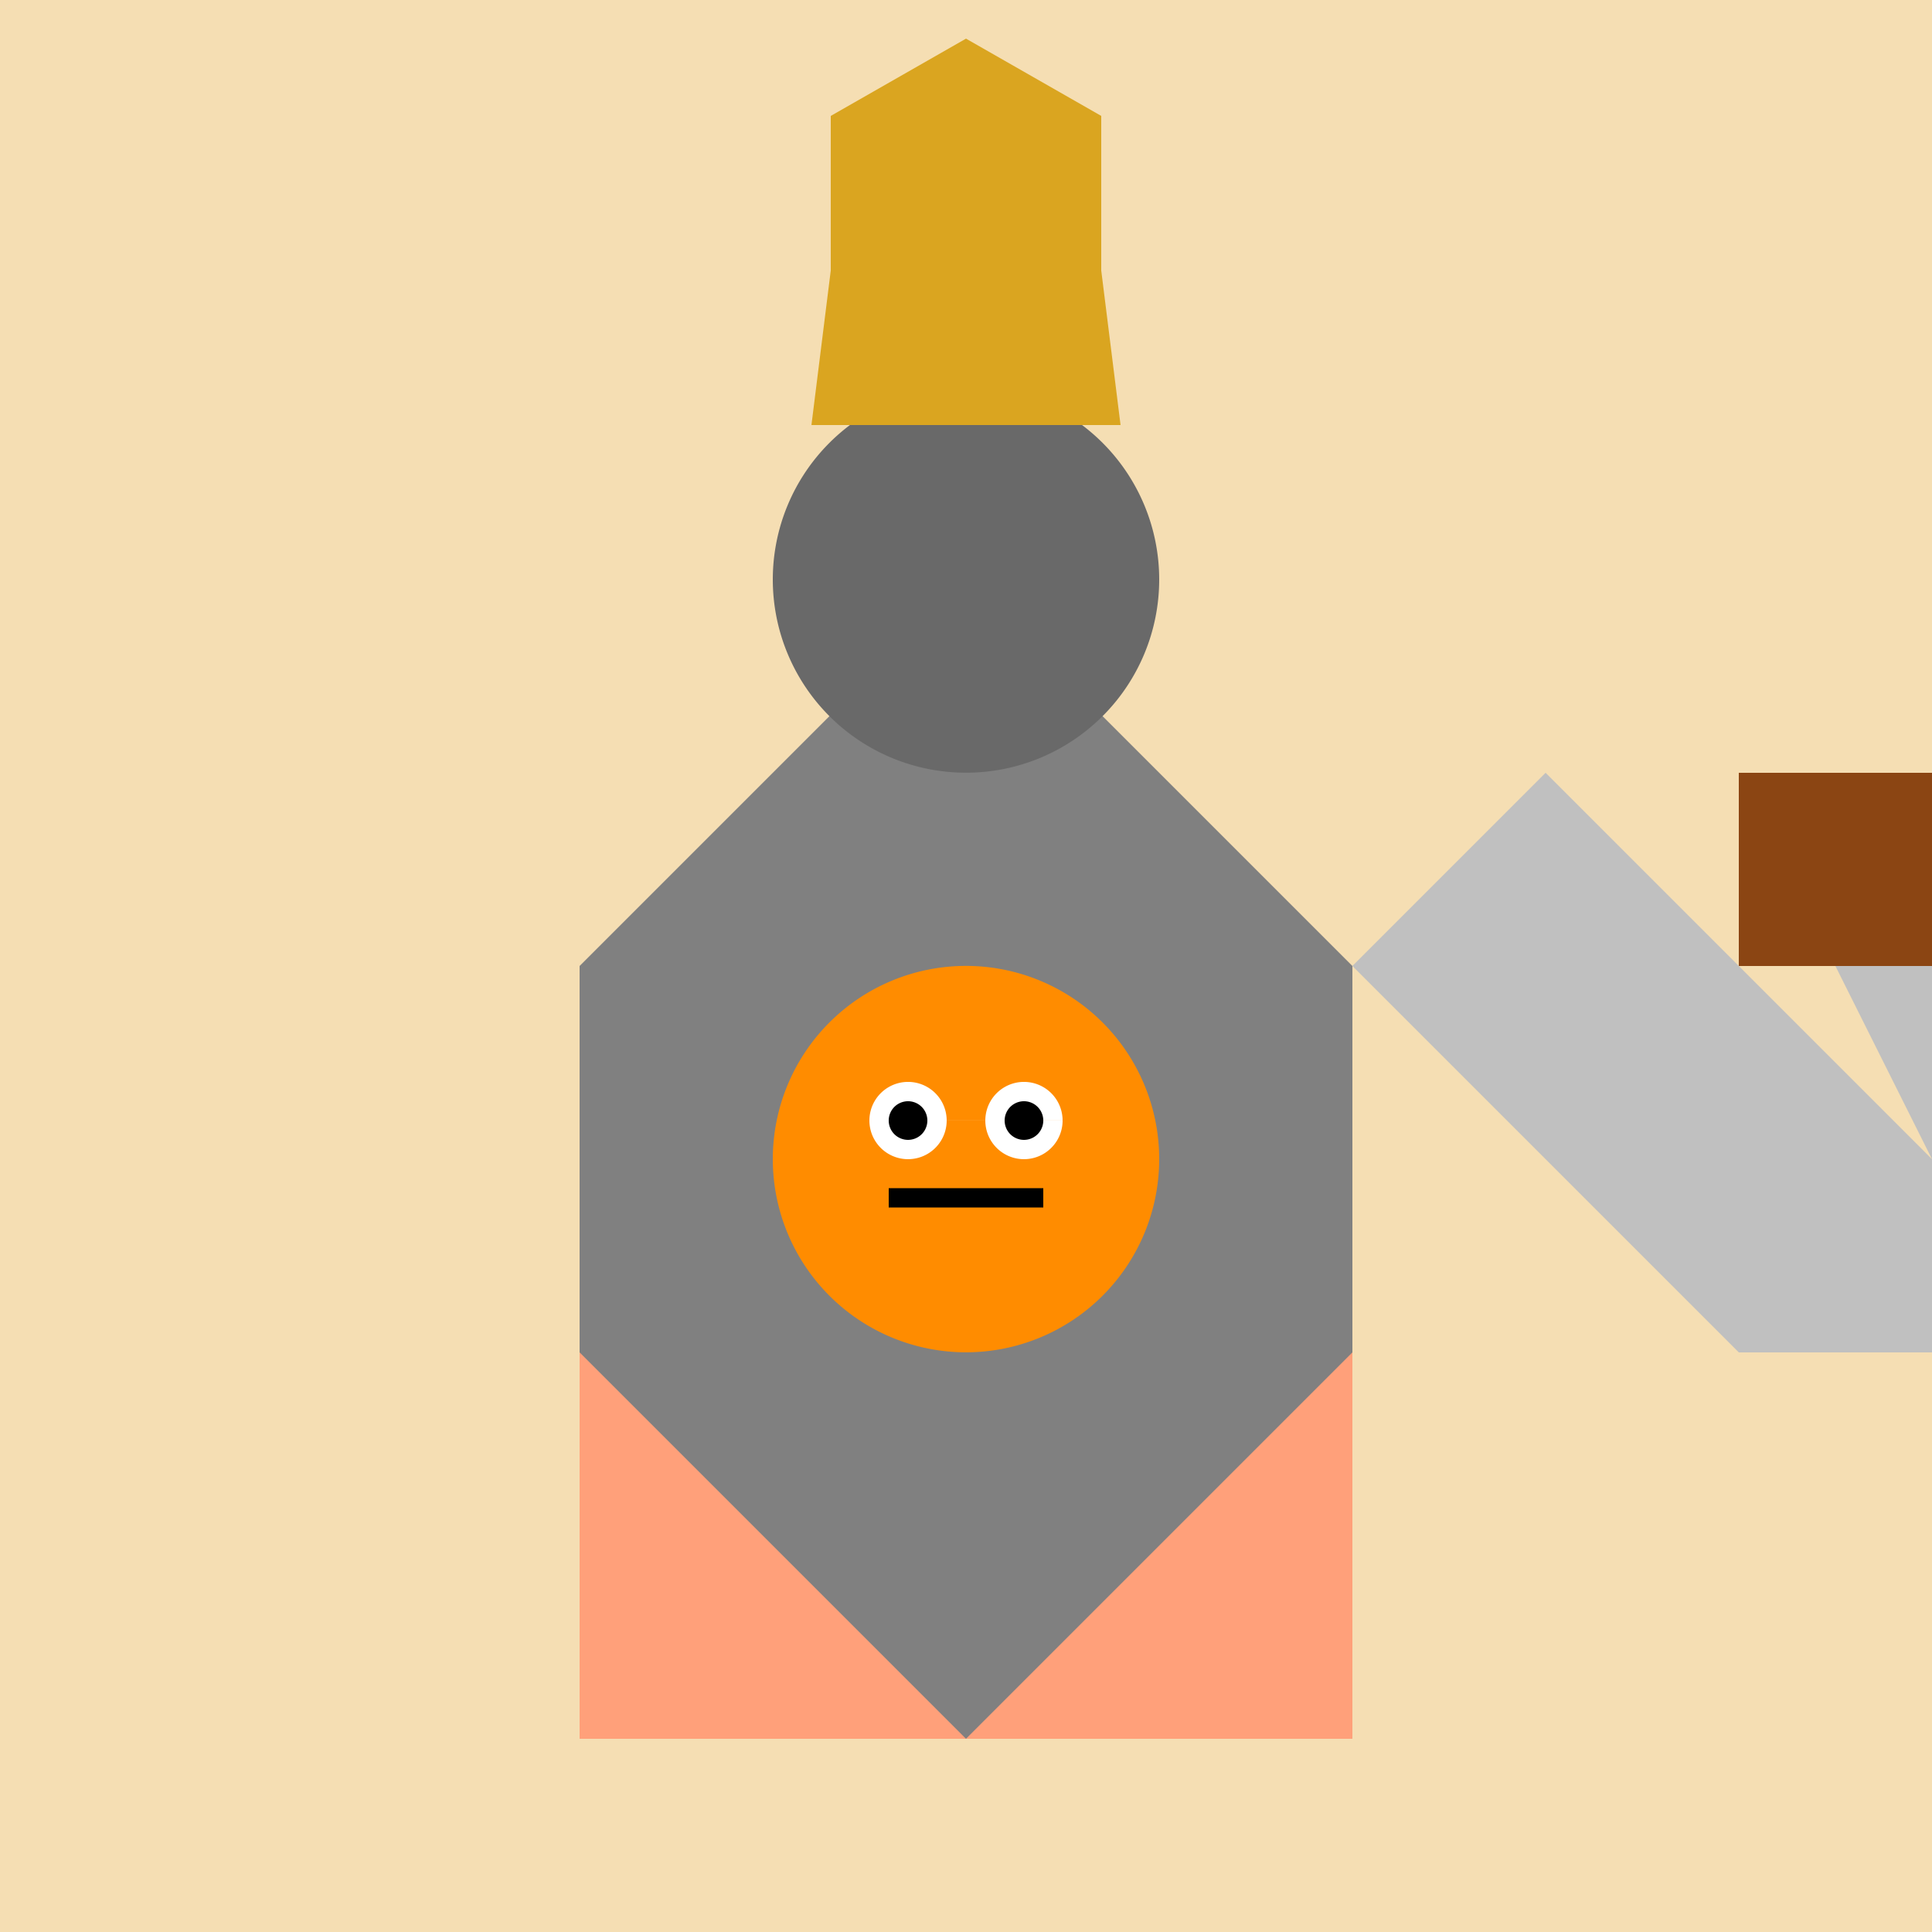 <!--

Generated by DrawGPT.
Free, open source, AI generated images in SVG, PNG, and HTML Canvas format.
https://drawgpt.ai

Created: 2023-09-26T08:43:31.045Z
Link: https://drawgpt.ai/prompt/40449/

-->
<svg xmlns="http://www.w3.org/2000/svg" xmlns:xlink="http://www.w3.org/1999/xlink" width="500" height="500"><defs/><g><rect fill="#F5DEB3" stroke="none" x="0" y="0" width="512" height="512"/><rect fill="#FFA07A" stroke="none" x="150" y="250" width="200" height="200"/><path fill="#808080" stroke="none" paint-order="stroke fill markers" d=" M 150 250 L 250 150 L 350 250 L 350 350 L 250 450 L 150 350 Z"/><path fill="#696969" stroke="none" paint-order="stroke fill markers" d=" M 300 150 A 50 50 0 1 1 300 149.95"/><path fill="#DAA520" stroke="none" paint-order="stroke fill markers" d=" M 210 110 L 215 70 L 250 50 L 285 70 L 290 110 Z"/><path fill="#DAA520" stroke="none" paint-order="stroke fill markers" d=" M 215 70 L 215 30 L 250 10 L 285 30 L 285 70 Z"/><path fill="#C0C0C0" stroke="none" paint-order="stroke fill markers" d=" M 350 250 L 400 200 L 500 300 L 500 350 L 450 350 L 350 250 Z"/><path fill="#C0C0C0" stroke="none" paint-order="stroke fill markers" d=" M 450 200 L 500 200 L 500 300 Z"/><rect fill="#8B4513" stroke="none" x="450" y="200" width="50" height="50"/><path fill="#FF8C00" stroke="none" paint-order="stroke fill markers" d=" M 300 300 A 50 50 0 1 1 300 299.95"/><path fill="#FFFFFF" stroke="none" paint-order="stroke fill markers" d=" M 245 290 A 10 10 0 1 1 245 289.99 L 275 290 A 10 10 0 1 1 275 289.99"/><path fill="#000000" stroke="none" paint-order="stroke fill markers" d=" M 240 290 A 5 5 0 1 1 240 289.995 L 270 290 A 5 5 0 1 1 270 289.995"/><path fill="none" stroke="#000000" paint-order="fill stroke markers" d=" M 230 310 L 270 310" stroke-miterlimit="10" stroke-width="5" stroke-dasharray=""/></g></svg>